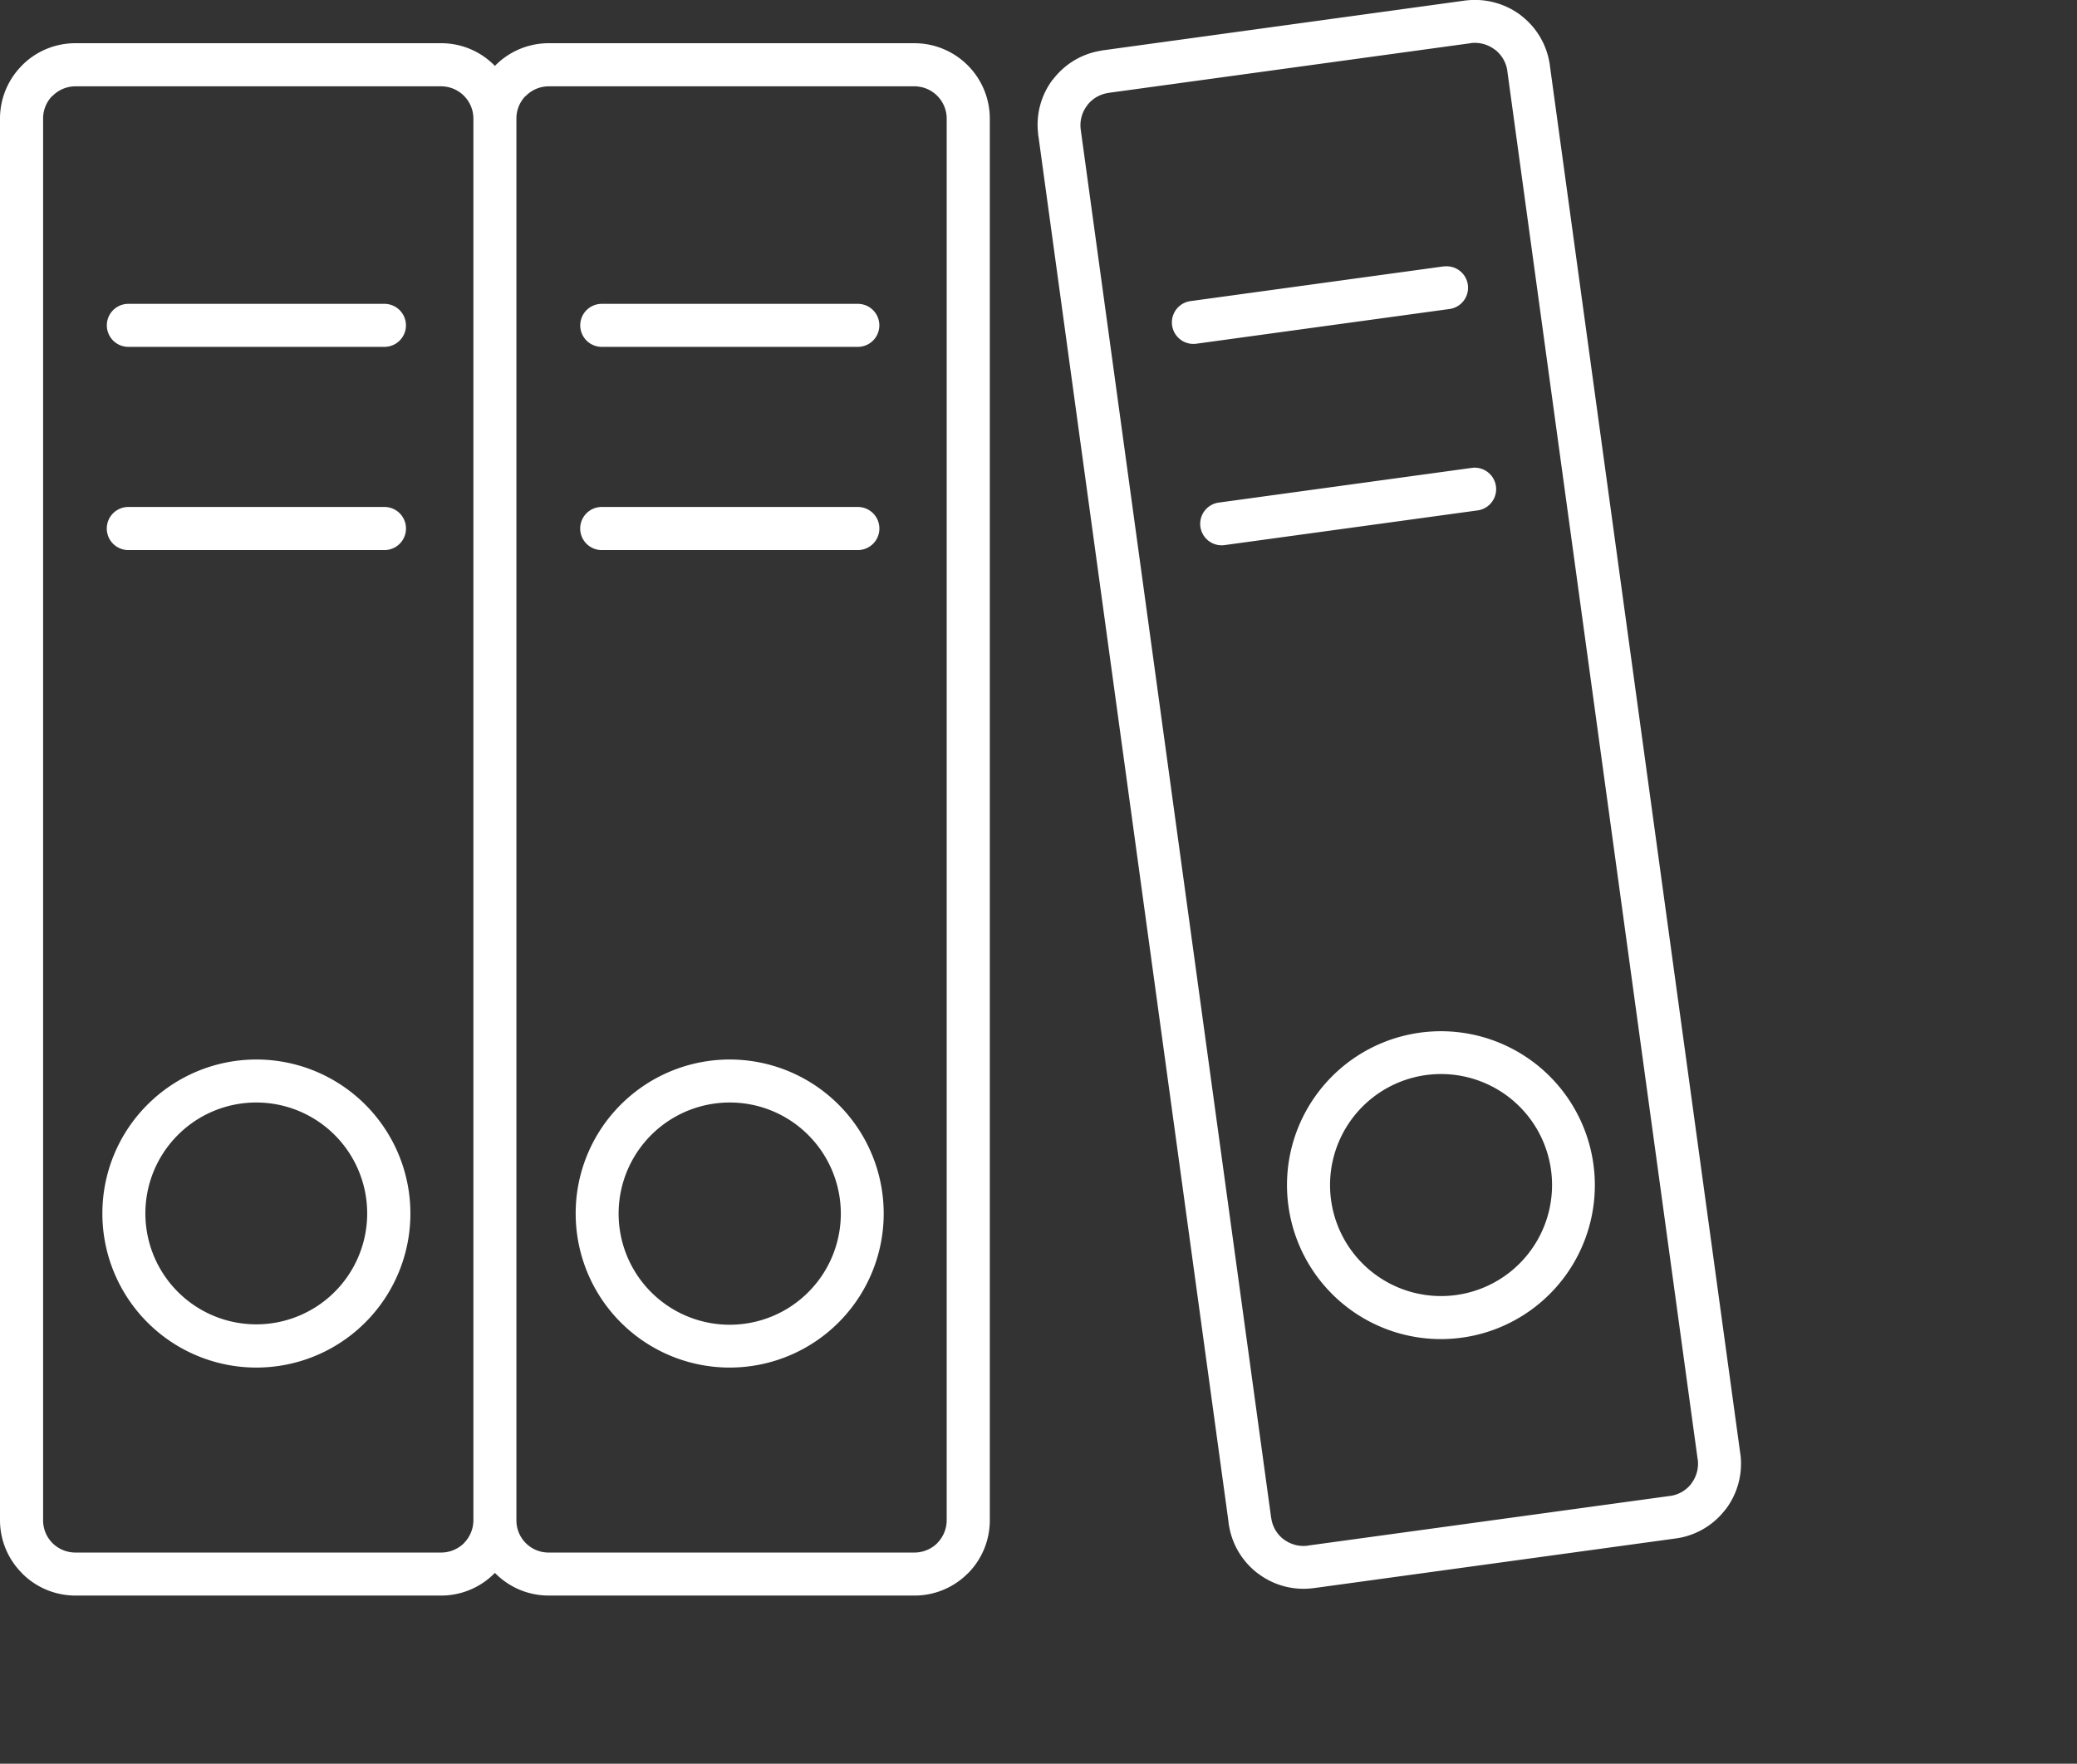 <?xml version="1.0" encoding="utf-8"?>
<!-- Generator: Adobe Illustrator 25.4.1, SVG Export Plug-In . SVG Version: 6.00 Build 0)  -->
<svg version="1.1" id="Layer_1" xmlns="http://www.w3.org/2000/svg" xmlns:xlink="http://www.w3.org/1999/xlink" x="0px" y="0px"
	 viewBox="0 0 21.2 18" style="enable-background:new 0 0 21.2 18;" xml:space="preserve">
<rect x="0" y="0" width="21.2" height="18" fill="#333333" stroke="none"/>
<style type="text/css">
	.st0{fill-rule:evenodd;clip-rule:evenodd;fill:#FFFFFF;}
</style>
<g id="ICONS">

	<path class="st0" d="M4.503.881H.77a.33.33,0,0,0-.233.097L.528.985a.328.328,0,0,0-.088.225V15.516a.329.329,0,0,0,.096.233.333.333,0,0,0,.234.096H4.503a.333.333,0,0,0,.233-.096H4.735a.333.333,0,0,0,.097-.233V1.21A.33.33,0,0,0,4.503.881ZM14.554,10.972a1.133,1.133,0,1,0,.84.22,1.135,1.135,0,0,0-.84-.22Zm-1.098.174a1.571,1.571,0,1,1-.305,1.162,1.567,1.567,0,0,1,.305-1.162Zm-.963-5.582a.219.219,0,0,1-.058-.434l2.589-.355a.219.219,0,0,1,.059.434l-2.59.355ZM14.742,2.719a.219.219,0,0,1,.058.434l-2.59.355a.219.219,0,0,1-.058-.435l2.589-.355ZM15.01.441l.001-.001A.336.336,0,0,1,15.257.506V.505a.333.333,0,0,1,.128.215V.723L17.328,14.893l.001.002a.335.335,0,0,1-.065.245h.001a.329.329,0,0,1-.216.127H17.047l-3.698.507-.001.001a.336.336,0,0,1-.245-.065v.001a.331.331,0,0,1-.127-.216l-.001-.002-1.944-14.171V1.321a.33.33,0,0,1,.066-.245h-.001a.331.331,0,0,1,.215-.127l.002-.001L15.01.441ZM11.269.512,14.937.008a.161.161,0,0,1,.023-.003.78.78,0,0,1,.562.15v.001h0a.766.766,0,0,1,.294.487.294.294,0,0,1,.005.036l1.94,14.141c.002.01.003.022.005.034a.771.771,0,0,1-.152.55v-.001l-.001.001a.767.767,0,0,1-.487.294l-.035.005-3.666.503-.034.004a.767.767,0,0,1-.55-.151H12.84l-.001-.001a.767.767,0,0,1-.294-.486.182.182,0,0,1-.005-.036L10.6,1.395a.147.147,0,0,1-.004-.034.763.763,0,0,1,.151-.551V.812l.001-.001a.765.765,0,0,1,.486-.293A.206.206,0,0,1,11.269.512ZM7.448,11.252a1.134,1.134,0,1,0,.802.332,1.13,1.13,0,0,0-.802-.332Zm-1.112.022a1.572,1.572,0,1,1-.46,1.112,1.567,1.567,0,0,1,.46-1.112ZM6.142,5.614a.22.22,0,1,1,0-.44H8.756a.22.22,0,0,1,0,.44ZM8.756,3.101a.219.219,0,1,1,0,.439H6.142a.219.219,0,1,1,0-.439ZM9.334.881a.33.33,0,0,1,.329.329V15.516a.333.333,0,0,1-.097.233h.001a.333.333,0,0,1-.233.096H5.6a.328.328,0,0,1-.329-.329V1.21A.33.33,0,0,1,5.359.985L5.368.978a.329.329,0,0,1,.232-.097ZM5.6.441H9.334a.77.77,0,0,1,.769.769V15.516a.767.767,0,0,1-.225.543H9.877a.765.765,0,0,1-.542.225H5.6a.766.766,0,0,1-.542-.225l-.001-.001-.005-.005-.007.006h0a.765.765,0,0,1-.542.225H.77a.768.768,0,0,1-.543-.225v-.001A.764.764,0,0,1,0,15.516V1.21A.767.767,0,0,1,.212.681l.014-.015A.766.766,0,0,1,.77.441H4.503a.763.763,0,0,1,.542.225l.007.006L5.057.667A.767.767,0,0,1,5.6.441ZM2.616,11.252a1.132,1.132,0,1,1-.801.332,1.13,1.13,0,0,1,.801-.332Zm-1.111.022a1.572,1.572,0,1,1-.46,1.112,1.567,1.567,0,0,1,.46-1.112ZM1.31,5.614a.22.22,0,1,1,0-.44H3.924a.22.22,0,0,1,0,.44ZM3.924,3.101a.219.219,0,0,1,0,.439H1.31a.219.219,0,1,1,0-.439Z"/></g></svg>